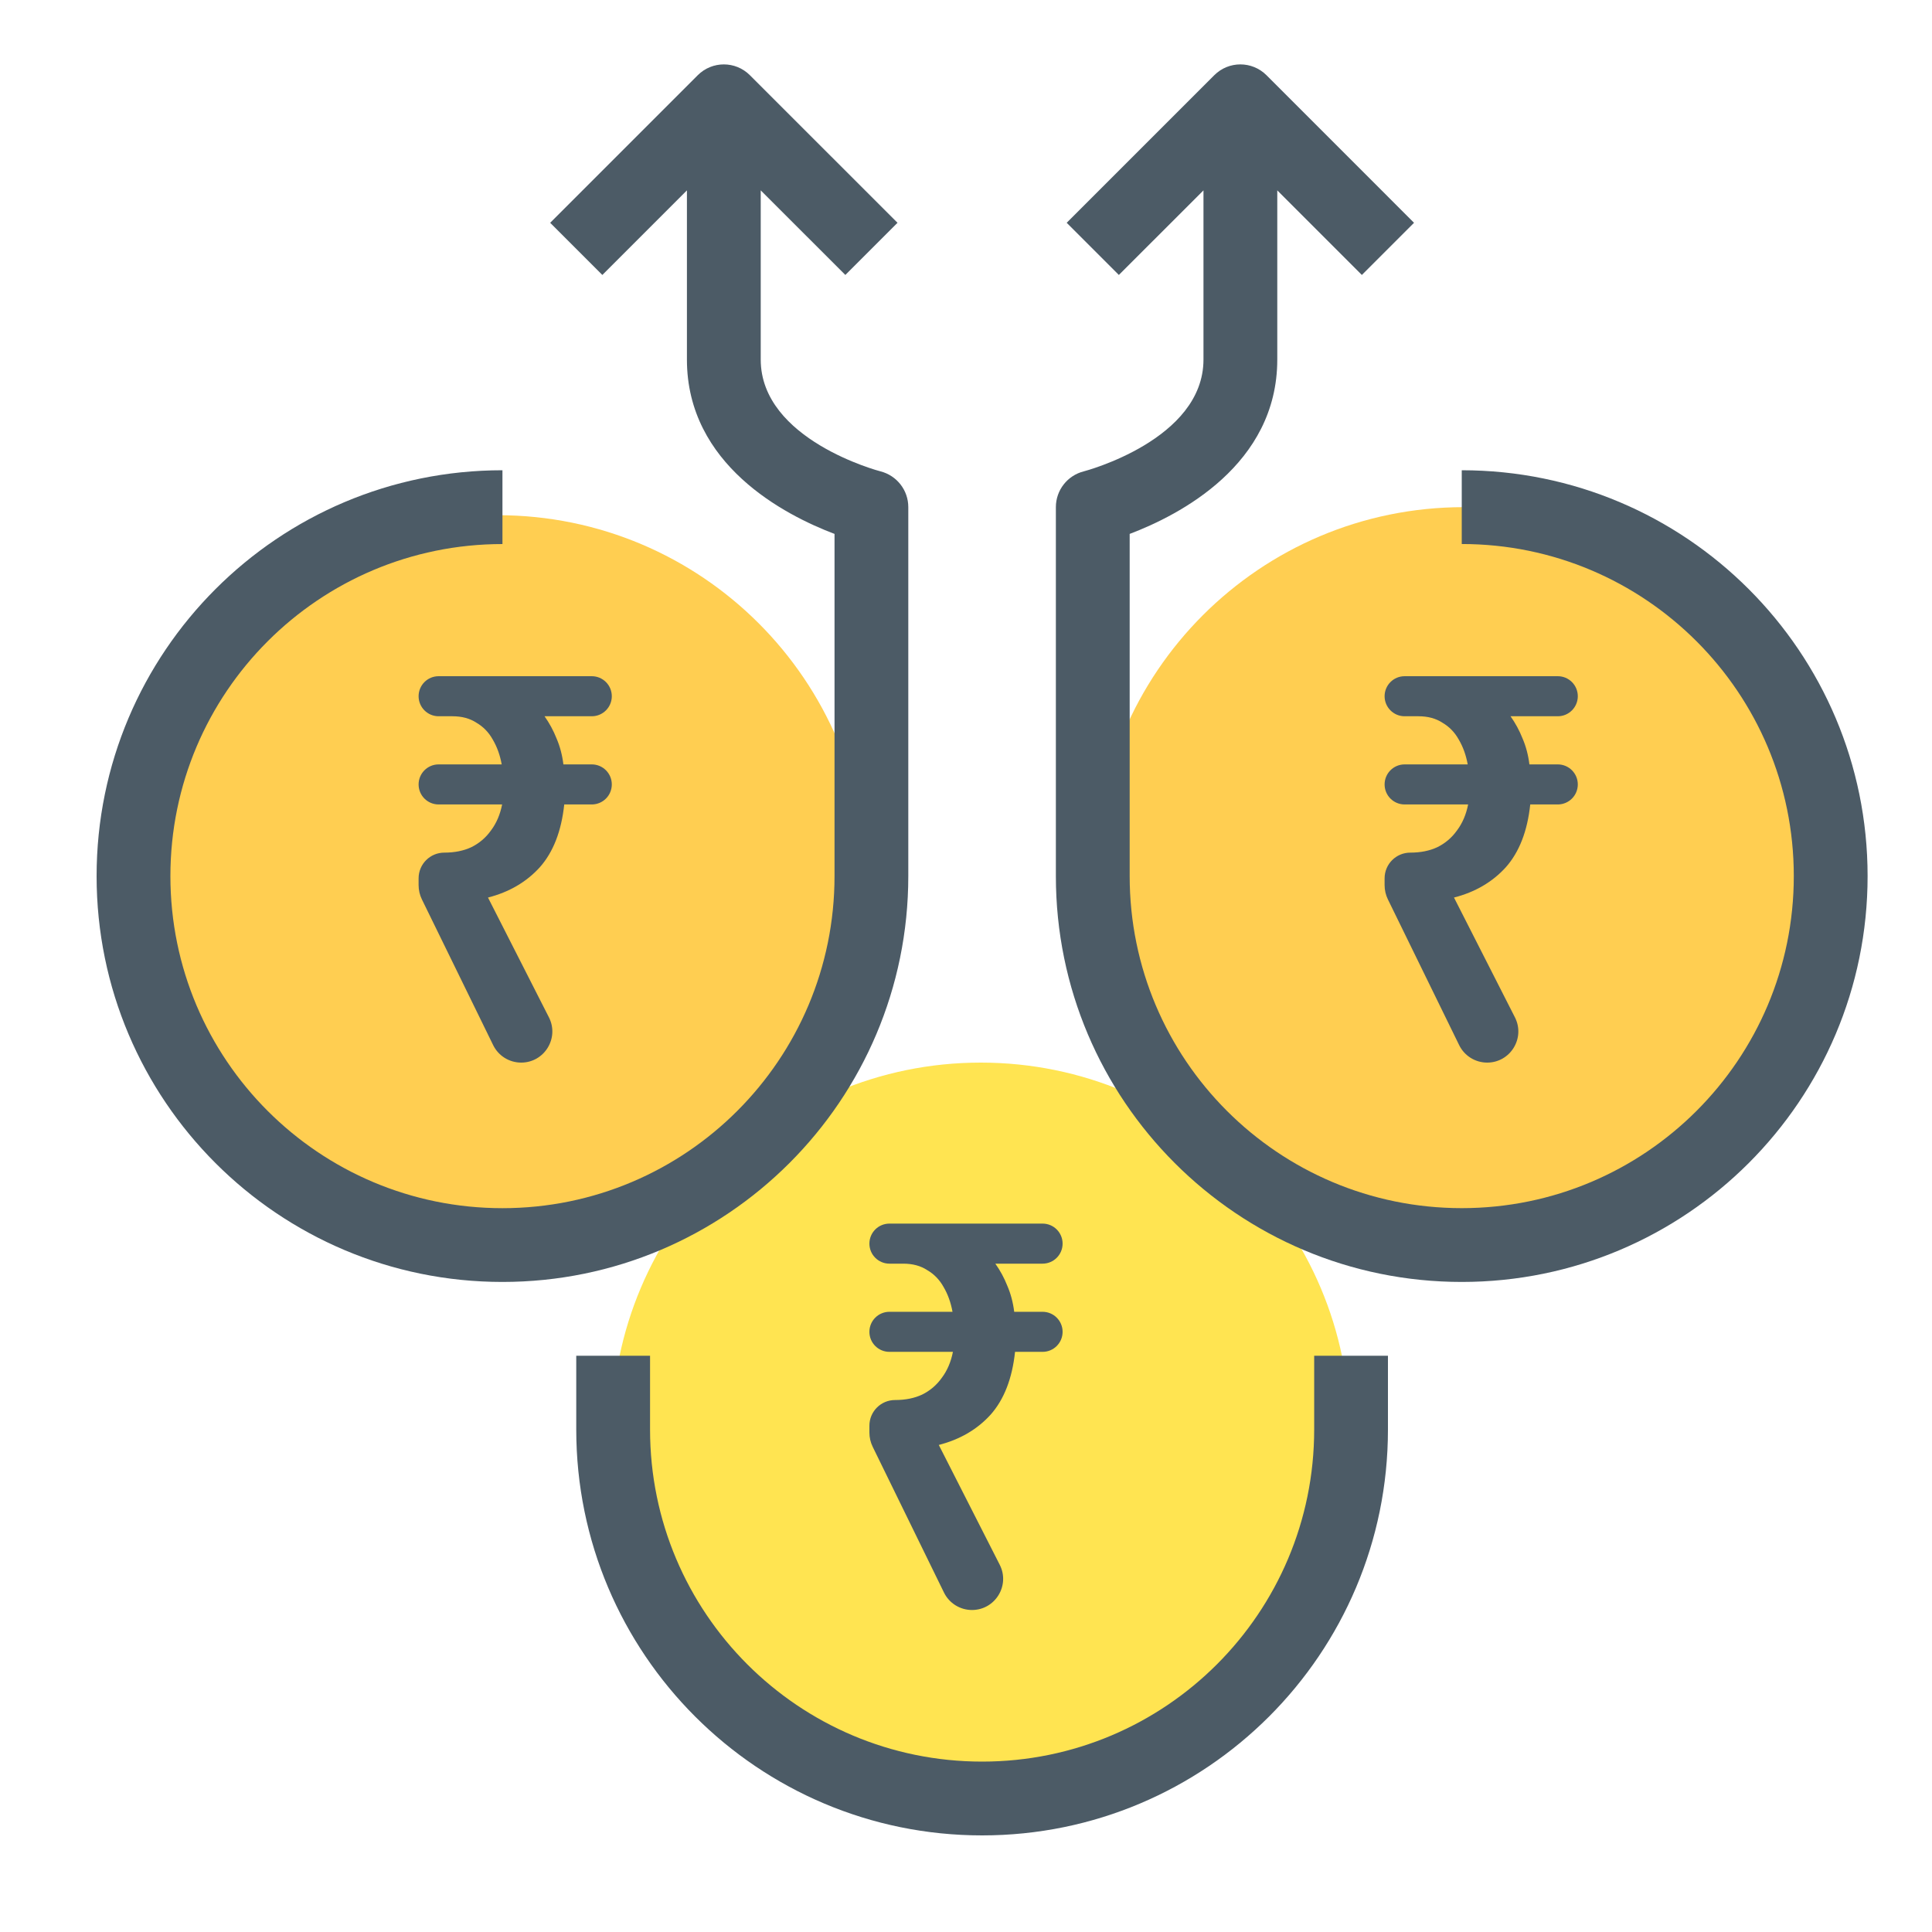 <svg width="60" height="60" viewBox="0 0 60 60" fill="none" xmlns="http://www.w3.org/2000/svg">
<rect width="60" height="60" fill="white"/>
<g clip-path="url(#clip0_6051_4646)">
<path d="M30.458 55.917C36.787 55.917 41.917 50.787 41.917 44.458C41.917 38.13 36.787 33 30.458 33C24.13 33 19 38.13 19 44.458C19 50.787 24.13 55.917 30.458 55.917Z" fill="#FFE451"/>
<path d="M30.185 50C29.815 50 29.478 49.789 29.316 49.458L27.103 44.933C27.035 44.794 27 44.643 27 44.489V44.277C27 43.836 27.357 43.479 27.798 43.479C28.117 43.479 28.397 43.423 28.636 43.311C28.885 43.188 29.089 43.014 29.248 42.79C29.417 42.566 29.532 42.297 29.594 41.983H27.622C27.278 41.983 27 41.705 27 41.361C27 41.018 27.278 40.739 27.622 40.739H29.581C29.528 40.448 29.435 40.191 29.302 39.966C29.177 39.742 29.009 39.569 28.796 39.445C28.592 39.311 28.344 39.244 28.051 39.244H27.622C27.278 39.244 27 38.965 27 38.622C27 38.278 27.278 38 27.622 38H32.378C32.722 38 33 38.278 33 38.622C33 38.965 32.722 39.244 32.378 39.244H30.911C31.062 39.457 31.186 39.686 31.284 39.933C31.39 40.179 31.461 40.448 31.497 40.739H32.378C32.722 40.739 33 41.018 33 41.361C33 41.705 32.722 41.983 32.378 41.983H31.523C31.435 42.812 31.182 43.462 30.765 43.933C30.348 44.392 29.811 44.706 29.155 44.874L31.047 48.594C31.375 49.237 30.907 50 30.185 50Z" fill="#4C5B66"/>
<path d="M45.458 38.667C51.787 38.667 56.917 33.536 56.917 27.208C56.917 20.88 51.787 15.75 45.458 15.75C39.13 15.75 34 20.88 34 27.208C34 33.536 39.13 38.667 45.458 38.667Z" fill="#FFCE51"/>
<path d="M15.458 38.917C21.787 38.917 26.917 33.787 26.917 27.458C26.917 21.13 21.787 16 15.458 16C9.13 16 4 21.13 4 27.458C4 33.787 9.13 38.917 15.458 38.917Z" fill="#FFCE51"/>
<path d="M16.185 33C15.815 33 15.478 32.789 15.316 32.458L13.103 27.933C13.035 27.794 13 27.643 13 27.489V27.277C13 26.836 13.357 26.479 13.798 26.479C14.117 26.479 14.397 26.423 14.636 26.311C14.885 26.188 15.089 26.014 15.248 25.79C15.417 25.566 15.532 25.297 15.594 24.983H13.622C13.278 24.983 13 24.705 13 24.361C13 24.018 13.278 23.739 13.622 23.739H15.581C15.528 23.448 15.435 23.191 15.302 22.966C15.177 22.742 15.009 22.569 14.796 22.445C14.592 22.311 14.344 22.244 14.051 22.244H13.622C13.278 22.244 13 21.965 13 21.622C13 21.278 13.278 21 13.622 21H18.378C18.722 21 19 21.278 19 21.622C19 21.965 18.722 22.244 18.378 22.244H16.911C17.062 22.457 17.186 22.686 17.284 22.933C17.39 23.179 17.461 23.448 17.497 23.739H18.378C18.722 23.739 19 24.018 19 24.361C19 24.705 18.722 24.983 18.378 24.983H17.523C17.435 25.812 17.182 26.462 16.765 26.933C16.348 27.392 15.812 27.706 15.155 27.874L17.047 31.594C17.375 32.237 16.907 33 16.185 33Z" fill="#4C5B66"/>
<path d="M46.185 33C45.815 33 45.478 32.789 45.316 32.458L43.103 27.933C43.035 27.794 43 27.643 43 27.489V27.277C43 26.836 43.357 26.479 43.798 26.479C44.117 26.479 44.397 26.423 44.636 26.311C44.885 26.188 45.089 26.014 45.248 25.79C45.417 25.566 45.532 25.297 45.594 24.983H43.622C43.278 24.983 43 24.705 43 24.361C43 24.018 43.278 23.739 43.622 23.739H45.581C45.528 23.448 45.435 23.191 45.302 22.966C45.177 22.742 45.009 22.569 44.796 22.445C44.592 22.311 44.344 22.244 44.051 22.244H43.622C43.278 22.244 43 21.965 43 21.622C43 21.278 43.278 21 43.622 21H48.378C48.722 21 49 21.278 49 21.622C49 21.965 48.722 22.244 48.378 22.244H46.911C47.062 22.457 47.186 22.686 47.284 22.933C47.39 23.179 47.461 23.448 47.497 23.739H48.378C48.722 23.739 49 24.018 49 24.361C49 24.705 48.722 24.983 48.378 24.983H47.523C47.435 25.812 47.182 26.462 46.765 26.933C46.348 27.392 45.812 27.706 45.155 27.874L47.047 31.594C47.375 32.237 46.907 33 46.185 33Z" fill="#4C5B66"/>
<path d="M40.813 44.396C40.813 50.091 36.196 54.708 30.5 54.708C24.805 54.708 20.188 50.091 20.188 44.396V42.104H17.896V44.396C17.896 51.357 23.539 57 30.5 57C37.461 57 43.104 51.357 43.104 44.396V42.104H40.813V44.396Z" fill="#4C5B66"/>
<path d="M45.396 14.604V16.895C51.091 16.895 55.708 21.513 55.708 27.208C55.708 32.903 51.091 37.52 45.396 37.52C39.7 37.52 35.083 32.903 35.083 27.208V16.581C36.626 15.997 39.667 14.433 39.667 11.166V5.912L42.294 8.539L43.914 6.919L39.331 2.335C38.883 1.888 38.158 1.888 37.711 2.335L33.127 6.919L34.747 8.539L37.375 5.912V11.166C37.375 13.66 33.694 14.629 33.659 14.638C33.149 14.766 32.791 15.224 32.791 15.75V27.208C32.791 34.169 38.435 39.812 45.396 39.812C52.357 39.812 58 34.169 58 27.208C58 20.247 52.357 14.604 45.396 14.604Z" fill="#4C5B66"/>
<path d="M28.208 27.208V15.75C28.209 15.225 27.852 14.767 27.343 14.638C27.305 14.629 23.625 13.66 23.625 11.166V5.912L26.253 8.539L27.873 6.919L23.289 2.336C22.842 1.888 22.117 1.888 21.669 2.336L17.086 6.919L18.706 8.539L21.333 5.912V11.166C21.333 14.433 24.374 15.997 25.917 16.581V27.208C25.917 32.904 21.3 37.521 15.604 37.521C9.909 37.521 5.292 32.904 5.292 27.208C5.292 21.513 9.909 16.896 15.604 16.896V14.604C8.643 14.604 3 20.247 3 27.208C3 34.169 8.643 39.812 15.604 39.812C22.565 39.812 28.208 34.169 28.208 27.208Z" fill="#4C5B66"/>
</g>
<defs>
<clipPath id="clip0_6051_4646">
<rect width="55" height="55" fill="white" transform="translate(3 2)"/>
</clipPath>
</defs>
</svg>
